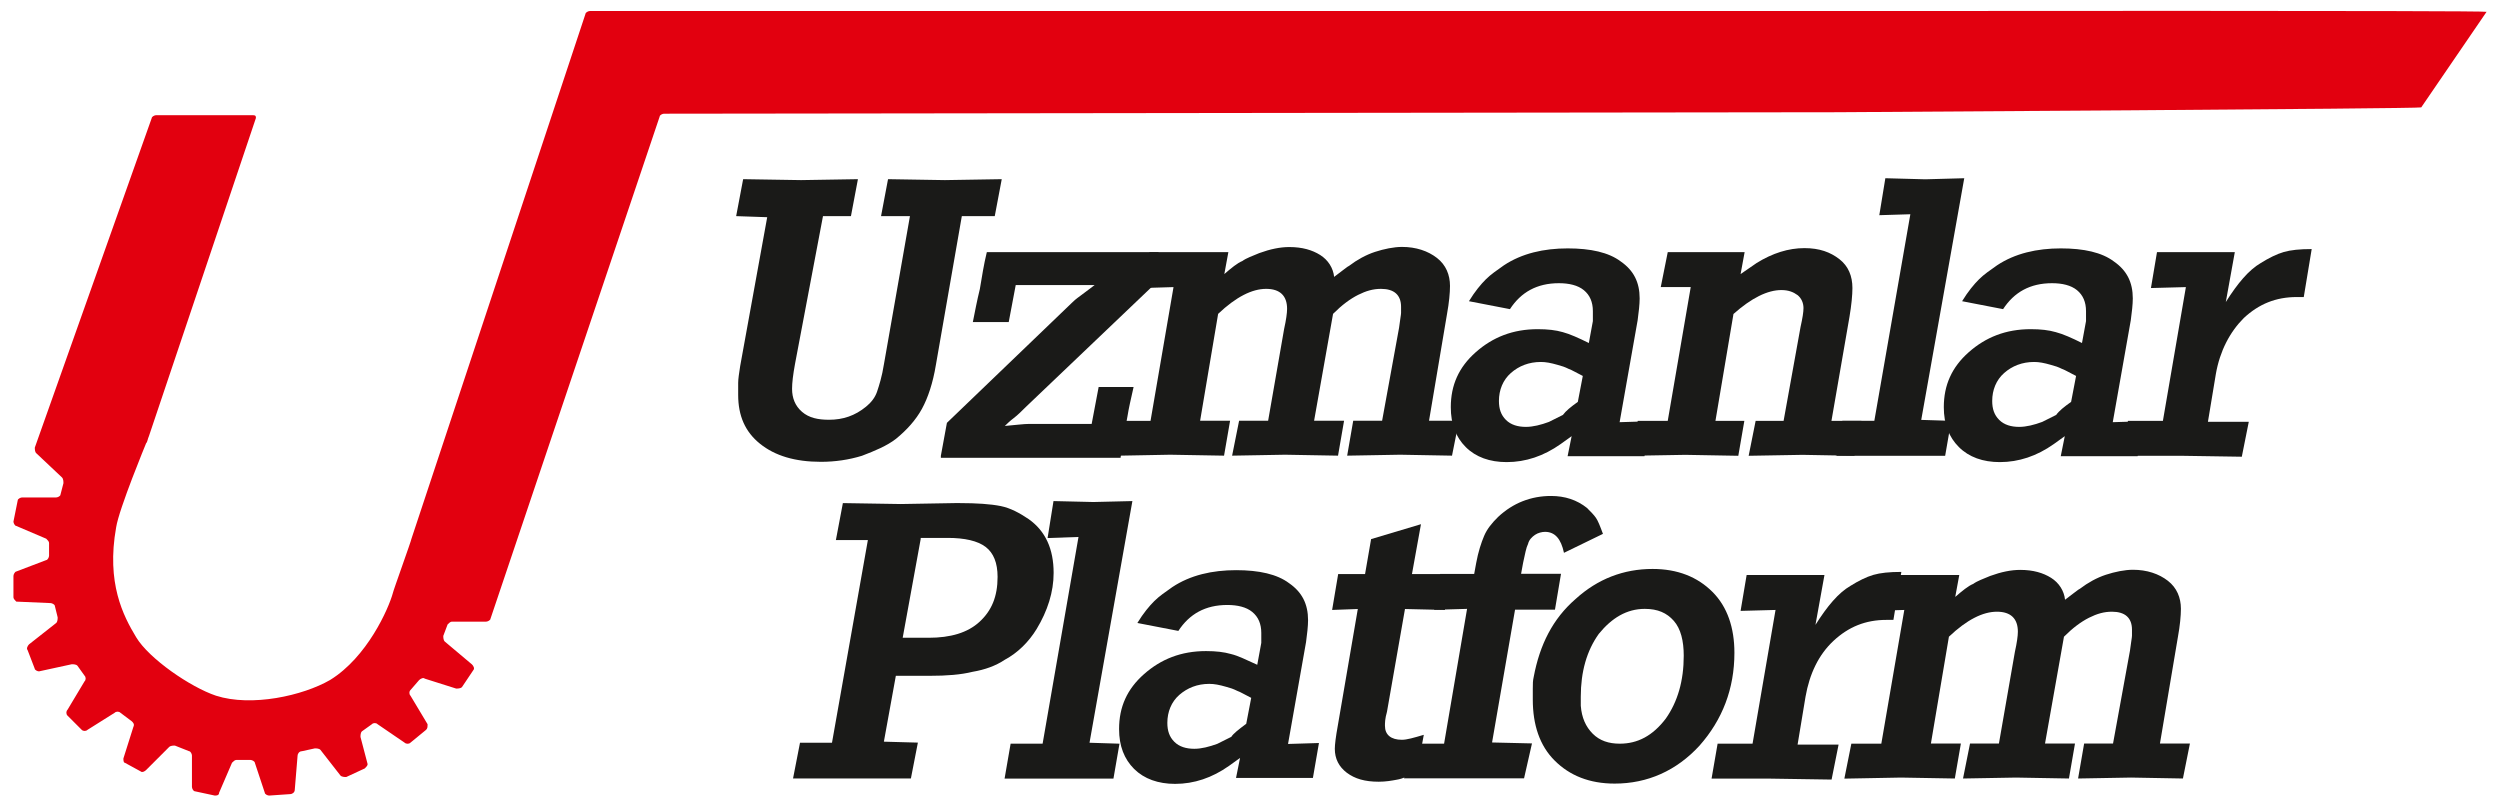 <?xml version="1.0" encoding="utf-8"?>
<!-- Generator: Adobe Illustrator 23.0.0, SVG Export Plug-In . SVG Version: 6.00 Build 0)  -->
<svg version="1.1" id="katman_1" xmlns="http://www.w3.org/2000/svg" xmlns:xlink="http://www.w3.org/1999/xlink" x="0px" y="0px"
	 viewBox="0 0 186 60" style="enable-background:new 0 0 186 60;" xml:space="preserve">
<style type="text/css">
	.st0{clip-path:url(#SVGID_2_);fill-rule:evenodd;clip-rule:evenodd;fill:#E2000F;}
	.st1{clip-path:url(#SVGID_2_);fill-rule:evenodd;clip-rule:evenodd;fill:#1A1A18;}
</style>
<g>
	<defs>
		<rect id="SVGID_1_" x="1" y="0.81" width="184" height="58.38"/>
	</defs>
	<clipPath id="SVGID_2_">
		<use xlink:href="#SVGID_1_"  style="overflow:visible;"/>
	</clipPath>
	<path class="st0" d="M19.04,8.78c0-0.11,0-0.21-0.21-0.21h-7.22c-0.11,0-0.32,0.11-0.32,0.21l-8.7,24.52c0,0.11,0,0.32,0.11,0.42
		l1.91,1.8c0.11,0.11,0.11,0.32,0.11,0.43L4.5,36.8c0,0.11-0.21,0.21-0.32,0.21H1.64c-0.11,0-0.32,0.11-0.32,0.21L1,38.81
		c0,0.11,0.11,0.32,0.21,0.32l2.23,0.95c0.11,0.11,0.21,0.21,0.21,0.32v0.95c0,0.11-0.11,0.32-0.21,0.32l-2.23,0.85
		C1.11,42.53,1,42.74,1,42.85v1.59c0,0.11,0.11,0.21,0.21,0.32l2.55,0.11c0.11,0,0.32,0.11,0.32,0.21l0.21,0.85
		c0,0.1,0,0.32-0.11,0.42l-2.02,1.59c-0.11,0.11-0.21,0.32-0.11,0.42l0.53,1.38c0,0.11,0.21,0.21,0.32,0.21l2.44-0.53
		c0.11,0,0.32,0,0.42,0.11l0.53,0.74c0.11,0.11,0.11,0.32,0,0.42l-1.27,2.12c-0.11,0.11-0.11,0.32,0,0.43l1.06,1.06
		c0.11,0.11,0.32,0.11,0.43,0l2.02-1.27c0.11-0.11,0.32-0.11,0.43,0l0.85,0.64c0.11,0.11,0.21,0.21,0.11,0.42l-0.74,2.34
		c0,0.11,0,0.32,0.11,0.32l1.17,0.64c0.11,0.11,0.32,0,0.42-0.11l1.7-1.7c0.11-0.11,0.32-0.11,0.43-0.11l1.06,0.42
		c0.11,0,0.21,0.21,0.21,0.32v2.34c0,0.11,0.11,0.32,0.21,0.32l1.49,0.32c0.11,0,0.32,0,0.32-0.21l0.96-2.23
		c0.11-0.11,0.21-0.21,0.32-0.21l1.06,0c0.11,0,0.32,0.11,0.32,0.21l0.74,2.23c0,0.11,0.21,0.21,0.32,0.21l1.59-0.11
		c0.11,0,0.32-0.11,0.32-0.32l0.21-2.55c0-0.11,0.11-0.32,0.32-0.32l0.96-0.21c0.11,0,0.32,0,0.42,0.11l1.49,1.91
		c0.11,0.11,0.32,0.11,0.43,0.11l1.38-0.64c0.11-0.11,0.21-0.21,0.21-0.32l-0.53-2.02c0-0.11,0-0.32,0.11-0.42l0.74-0.53
		c0.1-0.11,0.32-0.11,0.42,0l2.02,1.38c0.11,0.1,0.32,0.1,0.42,0l1.17-0.96c0.11-0.11,0.11-0.21,0.11-0.42l-1.27-2.12
		c-0.11-0.11-0.11-0.32,0-0.42l0.64-0.74c0.11-0.11,0.32-0.21,0.42-0.11l2.34,0.74c0.11,0,0.32,0,0.43-0.11l0.85-1.27
		c0.11-0.11,0-0.32-0.11-0.42l-2.02-1.7c-0.11-0.11-0.11-0.32-0.11-0.42l0.32-0.85c0.11-0.11,0.21-0.21,0.32-0.21l2.55,0
		c0.11,0,0.32-0.11,0.32-0.21L49.08,8.67c0-0.11,0.21-0.21,0.32-0.21l87.24-0.11c0.11,0,43.5-0.26,43.5-0.36L185,0.88
		c0-0.11-45.39-0.06-45.6-0.06H43.88c-0.11,0-0.32,0.11-0.32,0.21L30.61,40.09c0,0.11-1.38,3.93-1.38,4.03
		c-0.32,1.17-1.91,4.77-4.67,6.47c-2.02,1.17-5.84,2.02-8.49,1.17c-1.91-0.64-4.99-2.76-5.94-4.35c-0.96-1.59-2.23-4.03-1.49-8.17
		c0.21-1.38,2.23-6.26,2.23-6.26c0.11-0.11,0.11-0.32,0.21-0.53L19.04,8.78z"/>
	<path class="st1" d="M70,33.91l0.45-2.45l9.36-8.99c0.22-0.22,0.45-0.37,0.74-0.59l0.89-0.67h-5.87l-0.52,2.75h-2.67
		c0.15-0.74,0.3-1.56,0.52-2.45c0.15-0.89,0.3-1.86,0.52-2.75h12.78l-0.45,2.53l-9.43,8.99c-0.3,0.3-0.59,0.59-0.89,0.82
		c-0.3,0.22-0.52,0.45-0.67,0.59c0.82-0.07,1.41-0.15,1.78-0.15h4.68l0.52-2.75h2.6c-0.22,0.97-0.37,1.63-0.45,2.15
		c-0.07,0.45-0.3,1.49-0.52,3.12H70V33.91z M54.77,16.08l0.52-2.75l4.31,0.07l4.23-0.07l-0.52,2.75h-2.08l-2.08,10.99
		c-0.15,0.82-0.22,1.41-0.22,1.86c0,0.67,0.22,1.26,0.74,1.71c0.52,0.45,1.19,0.59,2.01,0.59c1.04,0,1.93-0.3,2.75-0.97
		c0.37-0.3,0.67-0.67,0.82-1.11c0.15-0.45,0.37-1.12,0.52-2.08l1.93-10.99h-2.15l0.52-2.75l4.23,0.07l4.23-0.07l-0.52,2.75h-2.45
		l-1.93,11.07c-0.22,1.34-0.59,2.45-1.04,3.27c-0.45,0.82-1.11,1.56-1.93,2.23c-0.67,0.52-1.56,0.89-2.53,1.26
		c-0.97,0.3-2.01,0.45-3.05,0.45c-1.93,0-3.42-0.45-4.53-1.34c-1.11-0.89-1.63-2.08-1.63-3.64v-0.89c0-0.3,0.07-0.74,0.15-1.26
		l2.01-11.07L54.77,16.08z"/>
	<path class="st1" d="M82.85,33.91l0.52-2.6h2.23l1.71-9.95L85,21.43l0.52-2.67h5.87l-0.3,1.63c0.52-0.45,0.97-0.82,1.34-0.97
		c0.3-0.22,0.74-0.37,1.26-0.59c0.82-0.3,1.56-0.45,2.23-0.45c0.97,0,1.71,0.22,2.3,0.59c0.59,0.37,0.97,0.97,1.04,1.63
		c0.22-0.15,0.37-0.3,0.59-0.45c0.22-0.15,0.37-0.3,0.52-0.37c0.59-0.45,1.26-0.82,1.93-1.04c0.67-0.22,1.41-0.37,2.01-0.37
		c1.04,0,1.93,0.3,2.6,0.82c0.67,0.52,0.97,1.26,0.97,2.08c0,0.52-0.07,1.26-0.22,2.08l-1.34,7.95l2.23,0l-0.52,2.6l-3.86-0.07
		l-3.94,0.07l0.45-2.6h2.15l1.26-6.91c0.07-0.59,0.15-0.97,0.15-1.11v-0.45c0-0.89-0.52-1.34-1.49-1.34c-0.59,0-1.11,0.15-1.71,0.45
		c-0.59,0.3-1.19,0.74-1.86,1.41l-1.41,7.95h2.23l-0.45,2.6l-3.94-0.07l-3.94,0.07l0.52-2.6h2.16l1.19-6.83
		c0.15-0.67,0.22-1.19,0.22-1.49c0-0.97-0.52-1.49-1.56-1.49c-1.04,0-2.23,0.59-3.57,1.86l-1.34,7.95l2.23,0l-0.45,2.6l-4.01-0.07
		L82.85,33.91z"/>
	<path class="st1" d="M117.39,29.9l0.37-1.93c-0.45-0.22-0.82-0.45-1.04-0.52c-0.3-0.15-0.52-0.22-0.82-0.3
		c-0.52-0.15-0.89-0.22-1.26-0.22c-0.89,0-1.64,0.3-2.23,0.82c-0.59,0.52-0.89,1.26-0.89,2.08c0,0.59,0.15,1.04,0.52,1.41
		c0.37,0.37,0.89,0.52,1.49,0.52c0.52,0,1.12-0.15,1.71-0.37l1.04-0.52C116.5,30.57,116.87,30.27,117.39,29.9L117.39,29.9z
		 M118.21,25.52l0.3-1.63v-0.74c0-0.67-0.22-1.19-0.67-1.56c-0.45-0.37-1.11-0.52-1.86-0.52c-1.63,0-2.82,0.67-3.64,1.93l-3.05-0.59
		c0.45-0.74,0.89-1.26,1.26-1.63c0.37-0.37,0.82-0.67,1.34-1.04c1.34-0.89,2.97-1.26,4.75-1.26c1.71,0,3.05,0.3,3.94,0.97
		c0.97,0.67,1.41,1.56,1.41,2.75c0,0.45-0.07,1.04-0.15,1.63l-1.34,7.58l2.3-0.07l-0.45,2.6h-5.72l0.3-1.49l-0.82,0.59
		c-1.26,0.89-2.6,1.34-4.01,1.34c-1.26,0-2.3-0.37-3.05-1.12c-0.74-0.74-1.11-1.71-1.11-2.97c0-1.63,0.59-2.97,1.86-4.09
		c1.26-1.11,2.75-1.71,4.61-1.71c0.74,0,1.34,0.07,1.86,0.22C116.8,24.85,117.46,25.15,118.21,25.52"/>
	<path class="st1" d="M121.33,33.91l0.52-2.6h2.23l1.71-9.95h-2.23l0.52-2.6h5.72l-0.3,1.63l1.19-0.82
		c1.19-0.74,2.38-1.11,3.56-1.11c1.12,0,1.93,0.3,2.6,0.82c0.67,0.52,0.97,1.26,0.97,2.15c0,0.52-0.07,1.26-0.22,2.15l-1.34,7.73
		h2.23l-0.52,2.6l-3.86-0.07l-4.01,0.07l0.52-2.6h2.08l1.26-6.98c0.15-0.67,0.22-1.12,0.22-1.41c0-0.37-0.15-0.74-0.45-0.97
		c-0.3-0.22-0.67-0.37-1.19-0.37c-1.04,0-2.23,0.59-3.57,1.78l-1.34,7.95l2.15,0l-0.45,2.6l-3.94-0.07L121.33,33.91z"/>
	<polygon class="st1" points="136.63,33.91 137.07,31.31 139.45,31.31 142.13,15.94 139.82,16.01 140.27,13.26 143.24,13.34 
		146.14,13.26 142.94,31.24 145.17,31.31 144.72,33.91 	"/>
	<path class="st1" d="M154.09,29.9l0.37-1.93c-0.45-0.22-0.82-0.45-1.04-0.52c-0.3-0.15-0.52-0.22-0.82-0.3
		c-0.52-0.15-0.89-0.22-1.26-0.22c-0.89,0-1.64,0.3-2.23,0.82c-0.59,0.52-0.89,1.26-0.89,2.08c0,0.59,0.15,1.04,0.52,1.41
		c0.37,0.37,0.89,0.52,1.49,0.52c0.52,0,1.12-0.15,1.71-0.37l1.04-0.52C153.19,30.57,153.57,30.27,154.09,29.9L154.09,29.9z
		 M154.9,25.52l0.3-1.63v-0.74c0-0.67-0.22-1.19-0.67-1.56c-0.45-0.37-1.11-0.52-1.86-0.52c-1.63,0-2.82,0.67-3.64,1.93l-3.05-0.59
		c0.45-0.74,0.89-1.26,1.26-1.63c0.37-0.37,0.82-0.67,1.34-1.04c1.34-0.89,2.97-1.26,4.75-1.26c1.71,0,3.05,0.3,3.94,0.97
		c0.97,0.67,1.41,1.56,1.41,2.75c0,0.45-0.07,1.04-0.15,1.63l-1.34,7.58l2.3-0.07l-0.45,2.6h-5.72l0.3-1.49l-0.82,0.59
		c-1.26,0.89-2.6,1.34-4.01,1.34c-1.26,0-2.3-0.37-3.05-1.12c-0.74-0.74-1.12-1.71-1.12-2.97c0-1.63,0.59-2.97,1.86-4.09
		c1.26-1.11,2.75-1.71,4.61-1.71c0.74,0,1.34,0.07,1.86,0.22C153.49,24.85,154.16,25.15,154.9,25.52"/>
	<path class="st1" d="M157.87,33.91l0.45-2.6h2.6l1.71-9.95l-2.6,0.07l0.45-2.67h5.79l-0.67,3.71c0.89-1.41,1.71-2.38,2.6-2.9
		c0.59-0.37,1.19-0.67,1.71-0.82c0.52-0.15,1.19-0.22,2.08-0.22l-0.59,3.57h-0.52c-1.56,0-2.82,0.52-3.94,1.56
		c-1.04,1.04-1.78,2.45-2.08,4.16l-0.59,3.56h3.04l-0.52,2.6l-4.53-0.07H157.87z"/>
	<path class="st1" d="M68.5,40.1l-1.34,7.35h1.93c1.63,0,2.9-0.37,3.79-1.19c0.89-0.82,1.34-1.86,1.34-3.34
		c0-1.04-0.3-1.78-0.89-2.23c-0.59-0.45-1.56-0.67-2.82-0.67H68.5V40.1z M59,57.93l0.52-2.67h2.38l2.67-15.08h-2.38l0.52-2.75
		l4.31,0.07l4.01-0.07h0.37c1.26,0,2.3,0.07,3.05,0.22c0.74,0.15,1.41,0.52,2.08,0.97c1.26,0.89,1.86,2.23,1.86,4.01
		c0,1.41-0.45,2.82-1.26,4.16c-0.59,0.97-1.41,1.78-2.38,2.3c-0.67,0.45-1.49,0.74-2.38,0.89c-0.89,0.22-1.93,0.3-3.19,0.3h-2.53
		l-0.89,4.9l2.53,0.07l-0.52,2.67H59z"/>
	<polygon class="st1" points="74.74,57.93 75.19,55.33 77.57,55.33 80.24,39.95 77.94,40.03 78.38,37.28 81.35,37.35 84.25,37.28 
		81.06,55.26 83.29,55.33 82.84,57.93 	"/>
	<path class="st1" d="M99.11,45.38l0.45-2.67h2l0.45-2.6l3.71-1.11l-0.67,3.71h2.97l-0.52,2.67l-2.97-0.07l-1.34,7.65
		c-0.15,0.52-0.15,0.82-0.15,1.04c0,0.67,0.45,1.04,1.26,1.04c0.37,0,0.89-0.15,1.63-0.37l-0.52,2.82c-0.6,0.22-1.04,0.45-1.49,0.52
		c-0.37,0.07-0.82,0.15-1.34,0.15c-1.04,0-1.78-0.22-2.38-0.67c-0.59-0.45-0.89-1.04-0.89-1.78c0-0.3,0.07-0.89,0.22-1.71l1.49-8.69
		L99.11,45.38z M92.72,53.85l0.37-1.93c-0.45-0.22-0.82-0.45-1.04-0.52c-0.3-0.15-0.52-0.22-0.82-0.3
		c-0.52-0.15-0.89-0.22-1.26-0.22c-0.89,0-1.63,0.3-2.23,0.82c-0.59,0.52-0.89,1.26-0.89,2.08c0,0.59,0.15,1.04,0.52,1.41
		c0.37,0.37,0.89,0.52,1.49,0.52c0.52,0,1.11-0.15,1.71-0.37l1.04-0.52C91.75,54.59,92.13,54.29,92.72,53.85L92.72,53.85z
		 M93.54,49.46l0.3-1.63v-0.74c0-0.67-0.22-1.19-0.67-1.56c-0.45-0.37-1.11-0.52-1.86-0.52c-1.63,0-2.82,0.67-3.64,1.93l-3.05-0.59
		c0.45-0.74,0.89-1.26,1.26-1.63c0.37-0.37,0.82-0.67,1.34-1.04c1.34-0.89,2.97-1.26,4.75-1.26c1.71,0,3.05,0.3,3.94,0.97
		c0.97,0.67,1.41,1.56,1.41,2.75c0,0.45-0.07,1.04-0.15,1.63l-1.34,7.58l2.3-0.07l-0.45,2.6h-5.72l0.3-1.49l-0.82,0.59
		c-1.26,0.89-2.6,1.34-4.01,1.34c-1.26,0-2.3-0.37-3.05-1.11c-0.74-0.74-1.12-1.71-1.12-2.97c0-1.64,0.59-2.97,1.86-4.09
		c1.26-1.11,2.75-1.71,4.61-1.71c0.74,0,1.34,0.07,1.86,0.22C92.13,48.79,92.72,49.09,93.54,49.46z"/>
	<path class="st1" d="M104.46,57.93l0.45-2.6h2.53l1.71-10.03l-2.45,0.07l0.45-2.67h2.53l0.15-0.82c0.15-0.82,0.37-1.49,0.59-2.01
		c0.22-0.52,0.59-0.97,1.04-1.41c1.11-1.04,2.45-1.56,3.94-1.56c1.04,0,1.93,0.3,2.67,0.89c0.3,0.3,0.52,0.52,0.67,0.74
		c0.15,0.22,0.3,0.59,0.52,1.19l-2.9,1.41c-0.22-1.04-0.67-1.56-1.41-1.56c-0.22,0-0.52,0.07-0.74,0.22
		c-0.22,0.15-0.45,0.37-0.52,0.67c-0.15,0.3-0.22,0.74-0.37,1.41l-0.15,0.82h2.97l-0.45,2.67h-2.97l-1.71,9.88l2.97,0.07l-0.59,2.6
		H104.46z"/>
	<path class="st1" d="M117.61,51.84v0.67c0.07,0.89,0.37,1.56,0.89,2.08c0.52,0.52,1.19,0.74,2.01,0.74c1.34,0,2.45-0.59,3.42-1.86
		c0.89-1.26,1.34-2.82,1.34-4.68c0-1.11-0.22-2.01-0.74-2.6c-0.52-0.59-1.19-0.89-2.16-0.89c-1.34,0-2.45,0.67-3.42,1.86
		C118.05,48.42,117.61,49.98,117.61,51.84 M114.11,50.35c0.45-2.38,1.41-4.31,3.12-5.79c1.64-1.49,3.57-2.23,5.72-2.23
		c1.86,0,3.34,0.59,4.46,1.71c1.11,1.11,1.63,2.67,1.63,4.53c0,2.67-0.89,4.98-2.6,6.91c-1.71,1.86-3.86,2.82-6.31,2.82
		c-1.86,0-3.34-0.59-4.46-1.71c-1.12-1.11-1.63-2.67-1.63-4.53l0-0.82C114.04,50.87,114.04,50.65,114.11,50.35"/>
	<path class="st1" d="M127.34,57.93l0.45-2.6h2.6l1.71-9.95l-2.6,0.07l0.45-2.67h5.79l-0.67,3.71c0.89-1.41,1.71-2.38,2.6-2.9
		c0.59-0.37,1.19-0.67,1.71-0.82c0.52-0.15,1.19-0.22,2.08-0.22l-0.59,3.57h-0.52c-1.56,0-2.82,0.52-3.94,1.56
		c-1.11,1.04-1.78,2.45-2.08,4.16l-0.59,3.56h3.05l-0.52,2.6l-4.53-0.07H127.34z"/>
	<path class="st1" d="M137.22,57.93l0.52-2.6h2.23l1.71-9.95l-2.3,0.07l0.52-2.67h5.87l-0.3,1.63c0.52-0.45,0.97-0.82,1.34-0.97
		c0.3-0.22,0.74-0.37,1.26-0.59c0.82-0.3,1.56-0.45,2.23-0.45c0.97,0,1.71,0.22,2.3,0.59c0.59,0.37,0.97,0.97,1.04,1.63
		c0.22-0.15,0.37-0.3,0.59-0.45c0.22-0.15,0.37-0.3,0.52-0.37c0.59-0.45,1.26-0.82,1.93-1.04c0.67-0.22,1.41-0.37,2.01-0.37
		c1.04,0,1.93,0.3,2.6,0.82c0.67,0.52,0.97,1.26,0.97,2.08c0,0.52-0.07,1.26-0.22,2.08l-1.34,7.95l2.23,0l-0.52,2.6l-3.86-0.07
		l-3.94,0.07l0.45-2.6h2.15l1.26-6.91c0.07-0.59,0.15-0.97,0.15-1.11v-0.45c0-0.89-0.52-1.34-1.49-1.34c-0.59,0-1.11,0.15-1.71,0.45
		c-0.59,0.3-1.19,0.74-1.86,1.41l-1.41,7.95l2.23,0l-0.45,2.6l-3.94-0.07l-3.94,0.07l0.52-2.6h2.15l1.19-6.83
		c0.15-0.67,0.22-1.19,0.22-1.49c0-0.97-0.52-1.49-1.56-1.49s-2.23,0.59-3.57,1.86l-1.34,7.95l2.23,0l-0.45,2.6l-4.01-0.07
		L137.22,57.93z"/>
</g>
</svg>
